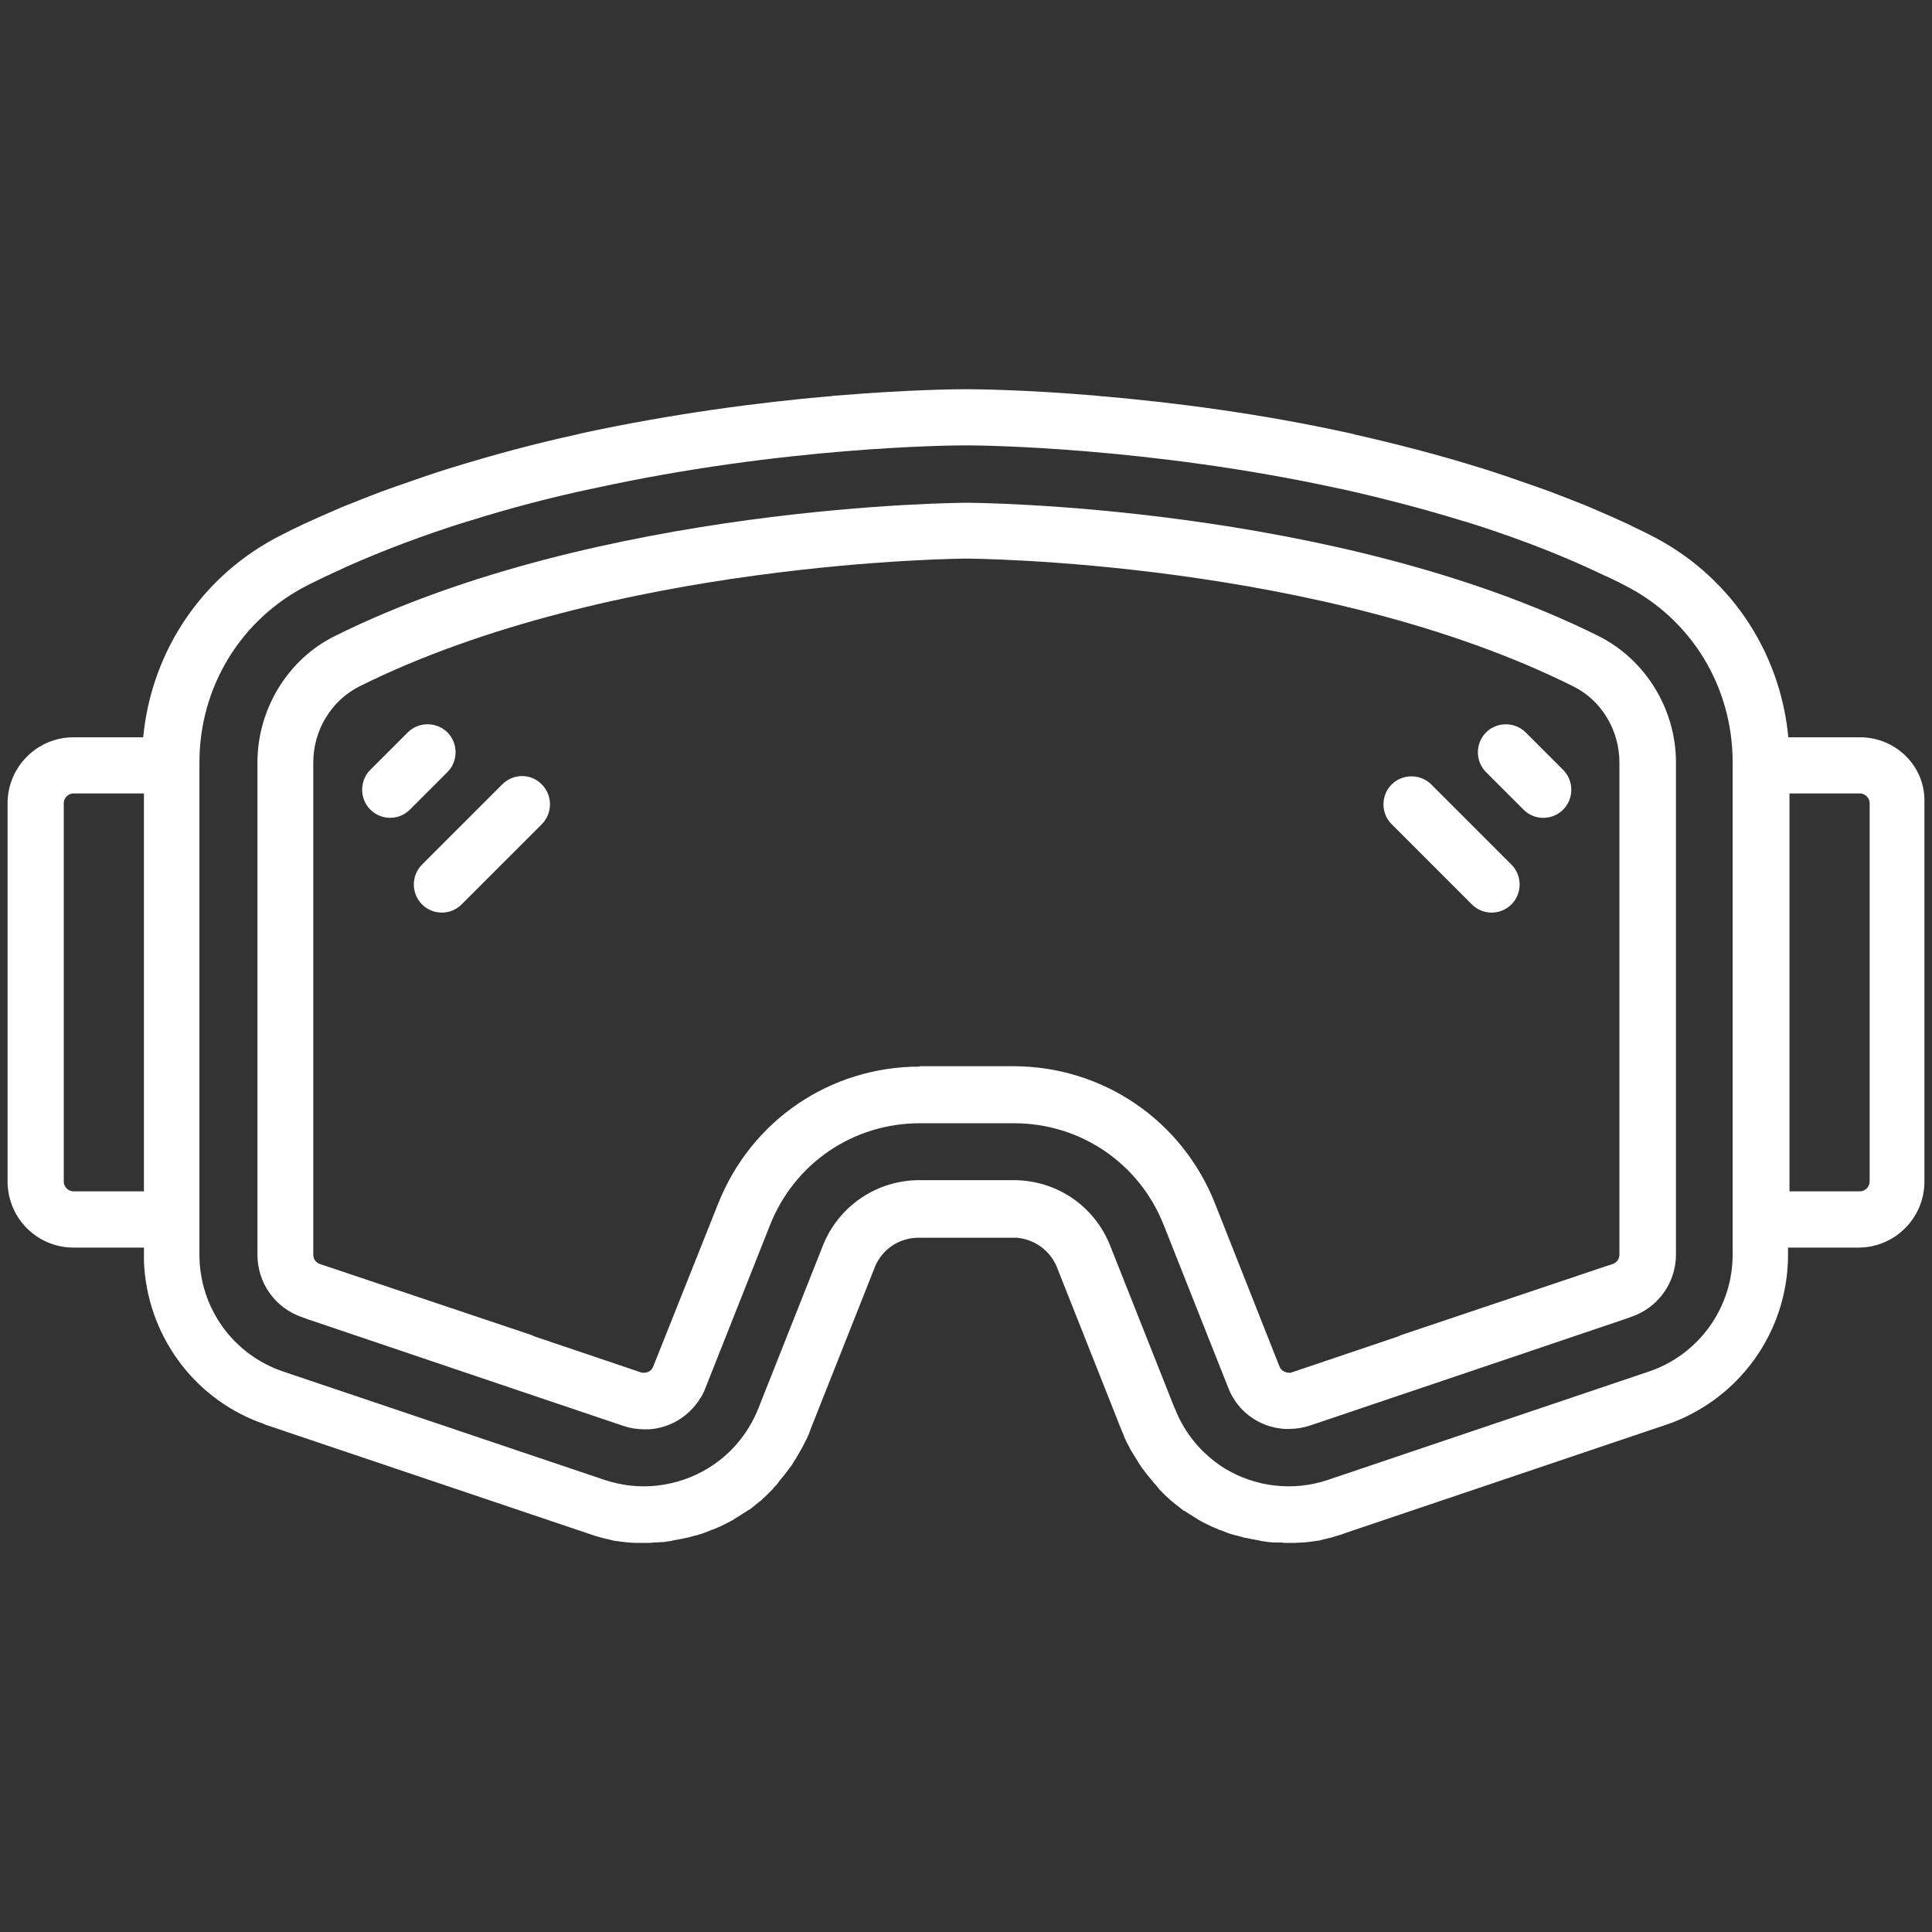 <?xml version="1.0" encoding="UTF-8"?><svg id="a" xmlns="http://www.w3.org/2000/svg" viewBox="0 0 44 44"><rect x="0" y="0" width="44" height="44" fill="#333333" stroke="none"/><defs><style>.b{fill:#fff;}</style></defs><path class="b" d="M28.075,31.817c.009.009.009.017.017.026.017.026.034.06.051.085l.009.009c.256.358.666.58,1.109.606h.094c.162,0,.324-.026.478-.077l3.814-1.288h0l3.379-1.143.119-.043c.614-.205,1.024-.776,1.024-1.425v-11.203c0-1.212-.691-2.338-1.758-2.876-6.033-3.004-14.309-3.038-14.395-3.038h0c-.085,0-8.362.034-14.395,3.038-1.067.529-1.758,1.664-1.758,2.876v11.212c0,.648.41,1.22,1.024,1.425l.119.043,3.379,1.143h0l3.814,1.288c.154.051.316.077.478.077h.094c.452-.026.853-.256,1.109-.606l.009-.009c.017-.026.034-.051.051-.085.009-.009.009-.017.017-.017.017-.026.034-.06.051-.094,0-.009.009-.009.009-.017.017-.034.034-.077.051-.119l1.468-3.703c.555-1.408,1.894-2.321,3.413-2.321h2.142c1.519,0,2.858.913,3.413,2.321l1.468,3.703c.017.043.034.077.051.119,0,.009.009.009.009.017.009.017.026.051.043.077ZM20.95,24.291h0c-2.048,0-3.848,1.229-4.599,3.132l-1.476,3.703c-.051.128-.179.137-.205.137h-.034c-.017,0-.026-.009-.043-.009l-2.423-.819c-.026-.009-.051-.026-.077-.034l-4.65-1.561-.154-.051c-.094-.034-.154-.111-.154-.213v-11.212c0-.734.41-1.408,1.05-1.732,5.743-2.858,13.729-2.91,13.823-2.91s8.08.043,13.823,2.91c.64.316,1.05.998,1.05,1.732v11.212c0,.094-.06.179-.154.213l-.162.051-4.642,1.561c-.026.009-.051.017-.077.034l-2.423.819c-.017.009-.026.009-.043.009h-.034c-.026,0-.154-.017-.205-.137l-1.468-3.712c-.751-1.903-2.56-3.132-4.599-3.132h-2.125v.009Z"/><path class="b" d="M11.436,17.866l-1.826,1.826c-.247.247-.247.657,0,.904.128.128.29.188.452.188s.324-.06.452-.188l1.826-1.826c.247-.247.247-.657,0-.904-.247-.256-.648-.256-.904,0Z"/><path class="b" d="M10.19,16.68c-.247-.247-.657-.247-.904,0l-.853.853c-.247.247-.247.657,0,.904.128.128.29.188.452.188s.324-.06.452-.188l.853-.853c.247-.247.247-.657,0-.904Z"/><path class="b" d="M42.358,16.791h-1.63c-.188-1.988-1.365-3.72-3.166-4.616-.128-.068-.265-.128-.401-.196-.026-.017-.06-.026-.085-.043-.119-.051-.239-.111-.358-.162-.017-.009-.034-.017-.06-.026-.137-.06-.273-.119-.41-.179-.034-.017-.068-.026-.102-.043-.102-.043-.213-.085-.324-.128-.043-.017-.085-.034-.128-.051-.128-.051-.247-.094-.375-.145-.068-.026-.145-.051-.213-.077-.06-.017-.111-.043-.171-.06-.384-.137-.785-.273-1.186-.401-.009,0-.017-.009-.034-.009-.956-.299-1.92-.546-2.858-.759-.017-.009-.034-.009-.06-.017-2.116-.469-4.113-.717-5.674-.853h-.026c-.051-.009-.102-.009-.154-.017-1.63-.137-2.739-.145-2.927-.145h-.034c-.188,0-1.288.009-2.927.145-.051,0-.102.009-.154.017h-.034c-1.561.137-3.558.393-5.674.853-.017.009-.043.009-.06.017-.939.205-1.894.461-2.858.759-.009,0-.017.009-.034.009-.401.128-.802.265-1.186.401-.06.017-.111.043-.171.06-.068.026-.145.051-.213.077-.128.051-.247.094-.375.145-.043.017-.085.034-.128.051-.111.043-.213.085-.324.128-.034.017-.068.026-.102.043-.137.06-.273.119-.41.179-.017.009-.034.017-.06.026-.119.051-.239.111-.358.162-.026.017-.06.026-.085.043-.137.06-.265.128-.401.196-1.8.896-2.978,2.637-3.166,4.616h-1.587c-.828,0-1.502.674-1.502,1.502v8.618c0,.051,0,.102.009.154.077.759.717,1.348,1.493,1.348h1.604v.162h0v.162c.068,1.63,1.092,3.072,2.62,3.652.051.017.102.034.154.06l7.313,2.466h0c.06.017.119.043.179.06.017.009.043.009.06.017.043.009.077.026.119.034.026.009.043.009.068.017.034.009.077.017.111.026.026.009.051.009.068.017.043.009.077.009.119.017.026,0,.043.009.068.009.051.009.094.009.145.017h.034c.06.009.119.009.179.009h.247c.043,0,.085,0,.119-.009h.06c.043,0,.094-.009.137-.009h.034c.06-.009.119-.017.171-.026.009,0,.026-.009.034-.009.043-.009.094-.017.137-.026.017,0,.034-.009.051-.009.043-.009.085-.017.119-.026.017,0,.034-.009.051-.009.051-.017.102-.026.154-.043h.009c.06-.017.111-.034.171-.051.017-.009.026-.009.043-.017.043-.017.085-.034.128-.051.017-.009.034-.017.051-.017.043-.017.085-.034.119-.051.017-.009.026-.009.043-.017.102-.051.213-.102.316-.162.009-.009.026-.017.034-.026.043-.026.077-.043.111-.068.017-.009.026-.017.043-.026.043-.026.077-.051.119-.077.009-.009.017-.017.034-.017.051-.034.094-.068.145-.111l.009-.009c.043-.034.085-.068.128-.102.009-.009.026-.017.034-.034.034-.026.068-.06.094-.085.009-.009.026-.026.034-.034.034-.034.068-.068.102-.102.009-.009.017-.017.017-.026.043-.043.085-.085.119-.137.009-.009.017-.017.017-.026.034-.034.06-.077.094-.111.009-.017.026-.026.034-.043.026-.034.051-.068.077-.102.009-.017.017-.026.034-.043.034-.043.06-.085.085-.128,0-.009.009-.009.009-.017.034-.051.068-.102.094-.154.009-.017.017-.026.026-.043.026-.043.043-.077.068-.119l.026-.051c.017-.043.043-.077.06-.119l.026-.051c.026-.06.051-.111.068-.171h0l1.468-3.703c0-.009.009-.017.009-.026.171-.401.555-.657.998-.657h2.227c.401.034.751.282.913.657,0,.009.009.017.009.026l1.468,3.703h0c.026.06.051.111.068.171.009.017.017.034.026.051.017.043.034.077.06.119.009.017.017.034.026.051.017.043.043.077.068.119.009.017.017.026.026.043.034.051.06.102.094.154,0,.009.009.009.009.017.026.043.06.085.085.128.009.017.017.026.034.043.026.034.051.068.077.102.009.017.026.026.034.043.034.034.06.077.094.111.009.009.017.017.017.026.043.043.077.085.119.137.009.009.017.017.017.026l.102.102.034.034c.034.034.068.06.094.085l.034.034c.043.034.085.068.128.102l.009.009c.051.034.094.077.145.111.009.009.017.017.034.017.034.026.077.051.119.077.017.009.026.017.043.026.034.026.077.051.111.068.009.009.026.017.034.026.102.06.205.111.316.162.017.009.026.009.043.017.043.017.077.034.119.051.017.009.034.017.051.017.043.017.085.034.128.051.017.009.026.009.043.017.06.017.111.034.171.051h.017c.051.017.102.026.154.043.017.009.034.009.051.009.043.009.085.017.119.026.017,0,.034.009.051.009.043.009.094.017.137.026.009,0,.026.009.034.009.06.009.119.017.171.026h.034c.043.009.094.009.137.009h.06c.043,0,.085,0,.119.009h.247c.06,0,.119-.009.179-.009h.034c.051-.009.094-.009.145-.017.026,0,.043-.009.068-.009.043-.009.077-.009.119-.017.026,0,.051-.009.068-.017.034-.009.077-.017.111-.026.026-.009.043-.009.068-.017.043-.009.077-.017.119-.034.017-.009.043-.009.06-.017.06-.017.119-.034.179-.06h0l7.304-2.466c.205-.068.41-.154.597-.256,1.331-.7,2.184-2.082,2.184-3.618v-.162h1.604c.828,0,1.502-.674,1.502-1.502h0v-8.618c.034-.828-.64-1.502-1.468-1.502ZM1.674,27.132c-.119,0-.222-.102-.222-.222v-8.618c0-.119.102-.222.222-.222h1.604v9.062h-1.604ZM40.754,27.132v-9.062h1.604c.119,0,.222.102.222.222v8.618c0,.119-.102.222-.222.222h-1.604ZM26.752,32.073l-1.468-3.703c-.358-.904-1.22-1.493-2.201-1.493h-2.142c-.973,0-1.843.589-2.201,1.493l-1.468,3.703c-.239.597-.648,1.067-1.16,1.374-.683.41-1.536.529-2.346.256l-7.313-2.466c-1.143-.384-1.911-1.451-1.911-2.662v-11.212c0-1.732.956-3.277,2.483-4.045.128-.06.256-.128.384-.188.026-.009.051-.026.077-.034.119-.06.247-.111.367-.171.009,0,.009-.009.017-.009.862-.384,1.792-.734,2.773-1.041h.009c.947-.299,1.894-.546,2.816-.742h.009c4.36-.964,8.208-.99,8.507-.99h.034c.299,0,4.147.034,8.507.99h.009c.922.205,1.877.452,2.816.742h.009c.99.307,1.92.657,2.773,1.041.009,0,.009.009.017.009.128.06.247.111.367.171.026.009.051.026.077.034.128.06.256.119.384.188,1.536.768,2.483,2.312,2.483,4.045v11.212c0,1.203-.768,2.278-1.911,2.662l-7.304,2.466c-.811.273-1.664.154-2.346-.256-.495-.307-.913-.776-1.143-1.374Z"/><path class="b" d="M33.519,20.596c.128.128.29.188.452.188s.324-.06.452-.188c.247-.247.247-.657,0-.904l-1.826-1.826c-.247-.247-.657-.247-.904,0s-.247.657,0,.904l1.826,1.826Z"/><path class="b" d="M34.696,18.438c.128.128.29.188.452.188s.324-.06.452-.188c.247-.247.247-.657,0-.904l-.853-.853c-.247-.247-.657-.247-.904,0s-.247.657,0,.904l.853.853Z"/></svg>